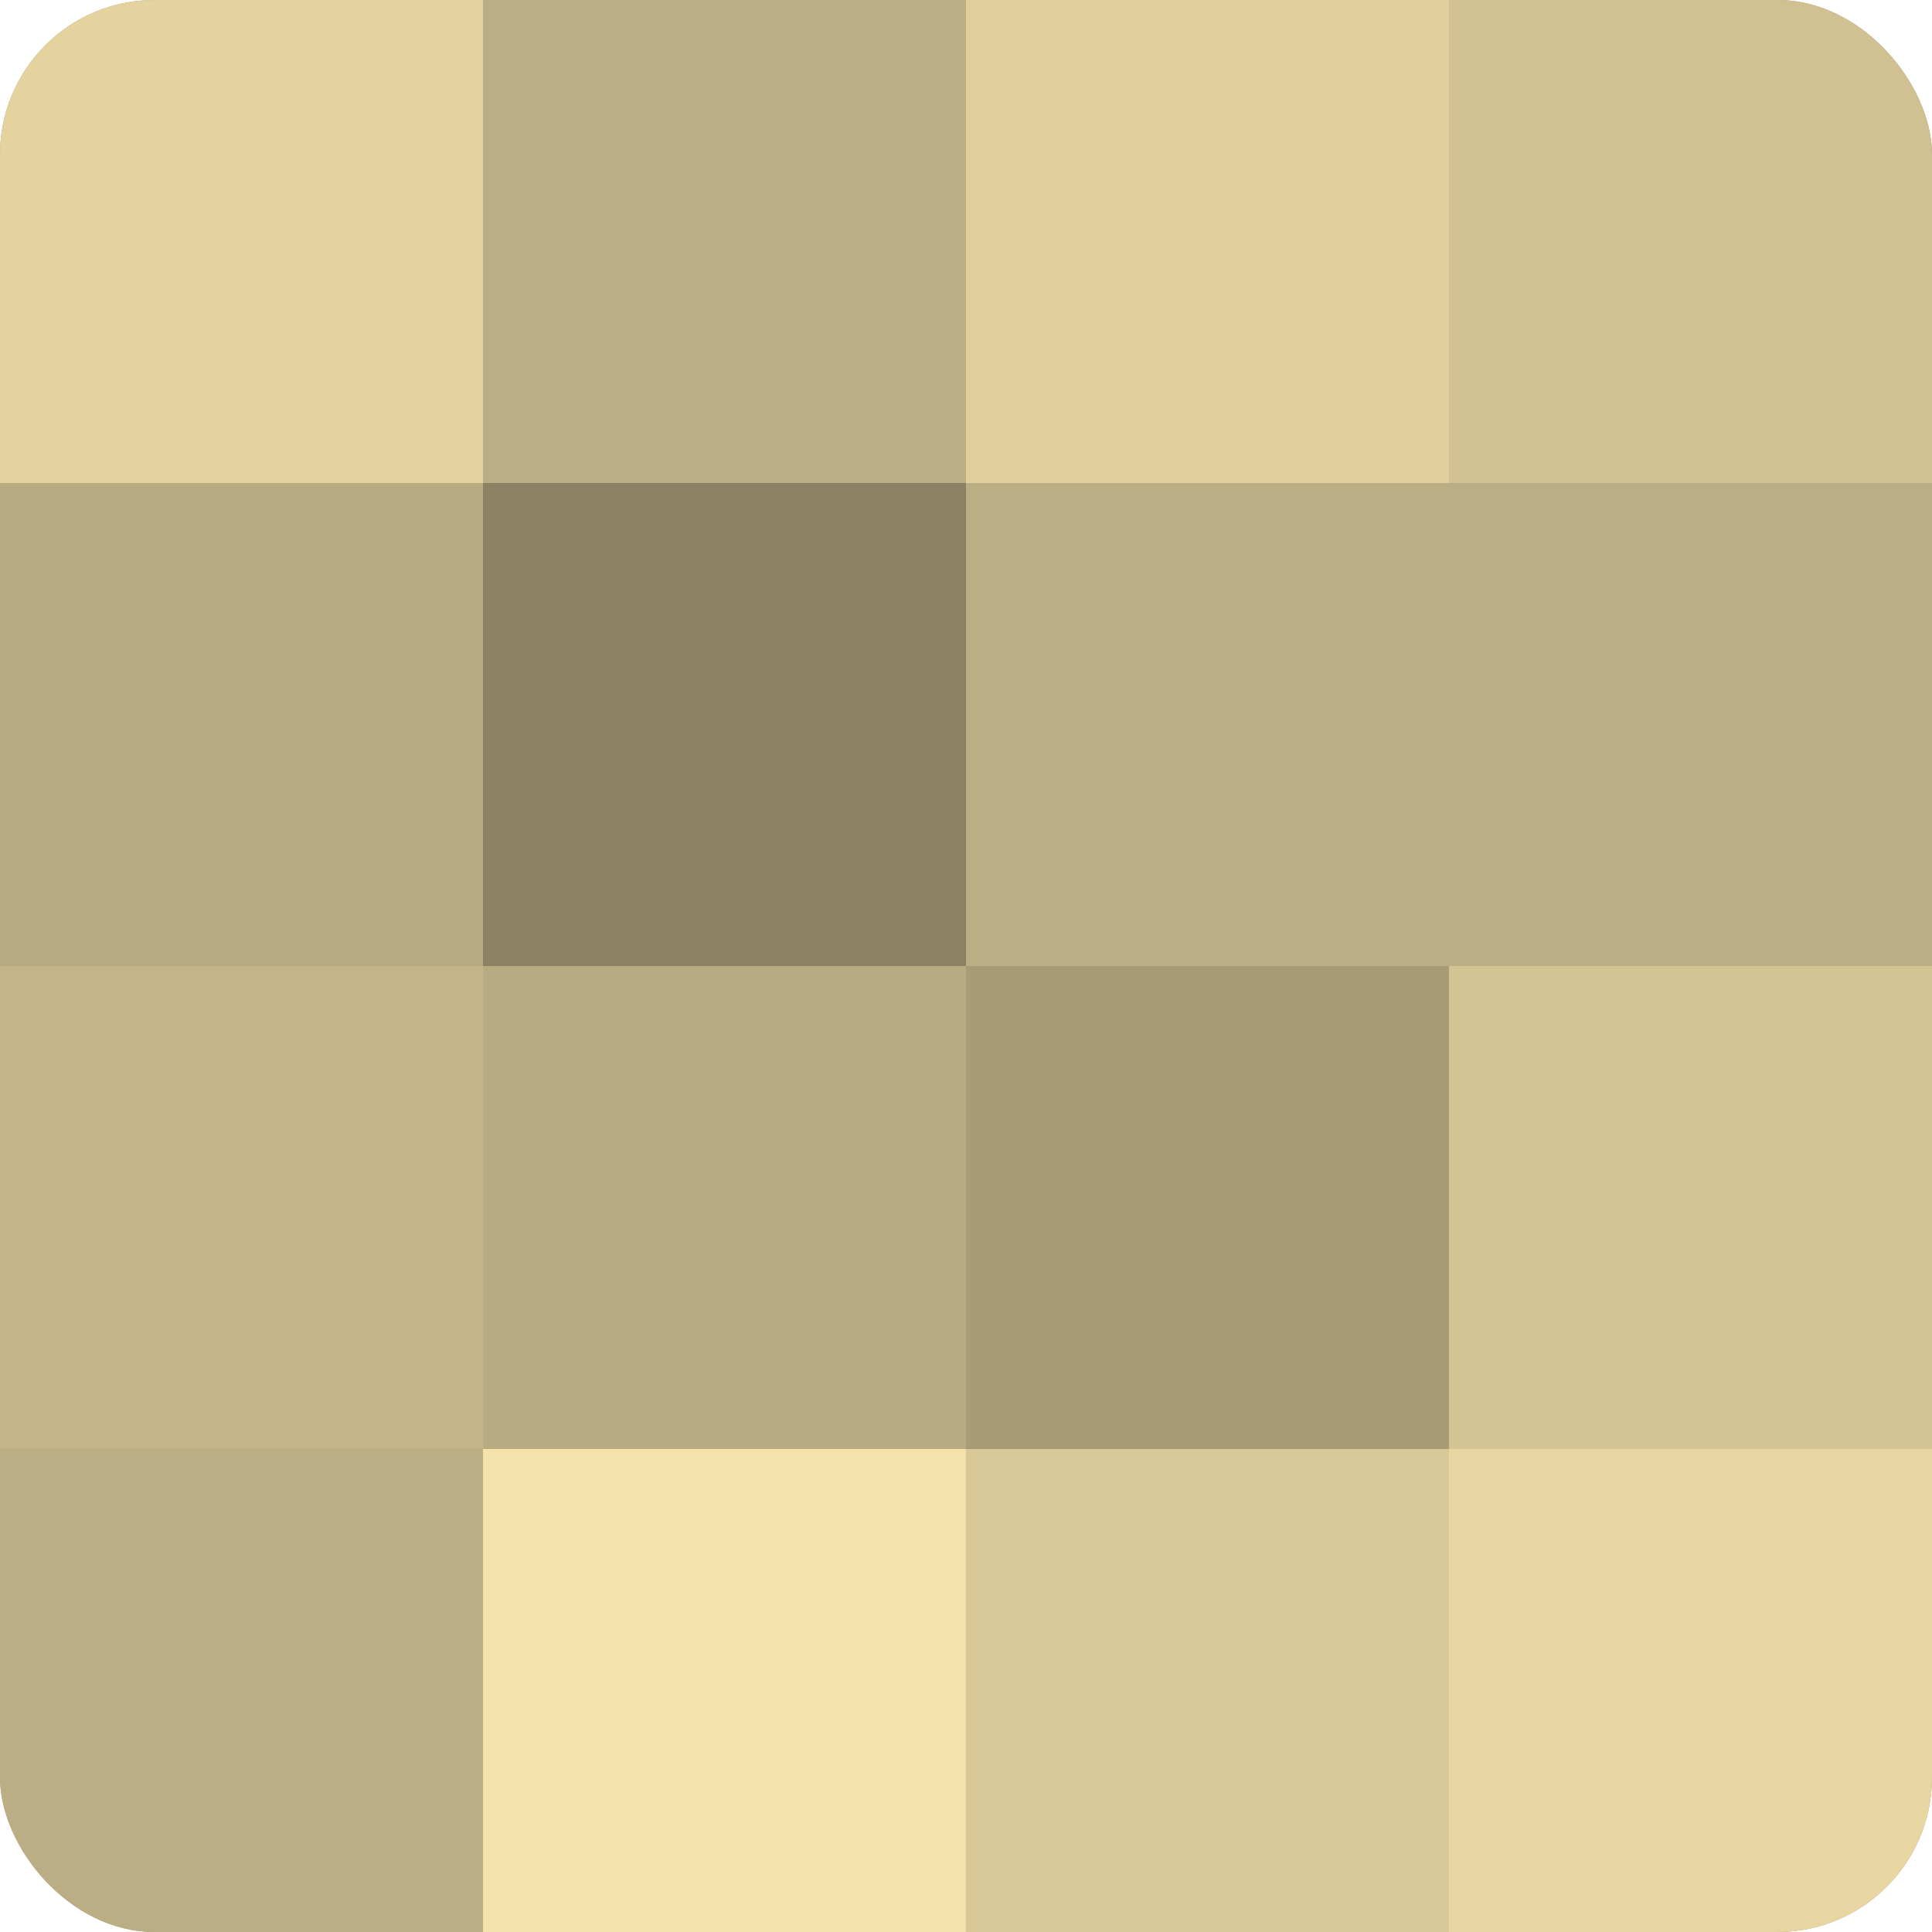 <?xml version="1.0" encoding="UTF-8"?>
<svg xmlns="http://www.w3.org/2000/svg" width="60" height="60" viewBox="0 0 100 100" preserveAspectRatio="xMidYMid meet"><defs><clipPath id="c" width="100" height="100"><rect width="100" height="100" rx="8" ry="8"/></clipPath></defs><g clip-path="url(#c)"><rect width="100" height="100" fill="#a09470"/><rect width="25" height="25" fill="#e4d39f"/><rect y="25" width="25" height="25" fill="#b8aa81"/><rect y="50" width="25" height="25" fill="#c4b589"/><rect y="75" width="25" height="25" fill="#bcae84"/><rect x="25" width="25" height="25" fill="#bcae84"/><rect x="25" y="25" width="25" height="25" fill="#8c8162"/><rect x="25" y="50" width="25" height="25" fill="#b8aa81"/><rect x="25" y="75" width="25" height="25" fill="#f4e1ab"/><rect x="50" width="25" height="25" fill="#e0cf9d"/><rect x="50" y="25" width="25" height="25" fill="#bcae84"/><rect x="50" y="50" width="25" height="25" fill="#a89b76"/><rect x="50" y="75" width="25" height="25" fill="#d8c897"/><rect x="75" width="25" height="25" fill="#d0c092"/><rect x="75" y="25" width="25" height="25" fill="#bcae84"/><rect x="75" y="50" width="25" height="25" fill="#d4c494"/><rect x="75" y="75" width="25" height="25" fill="#e8d6a2"/></g></svg>
